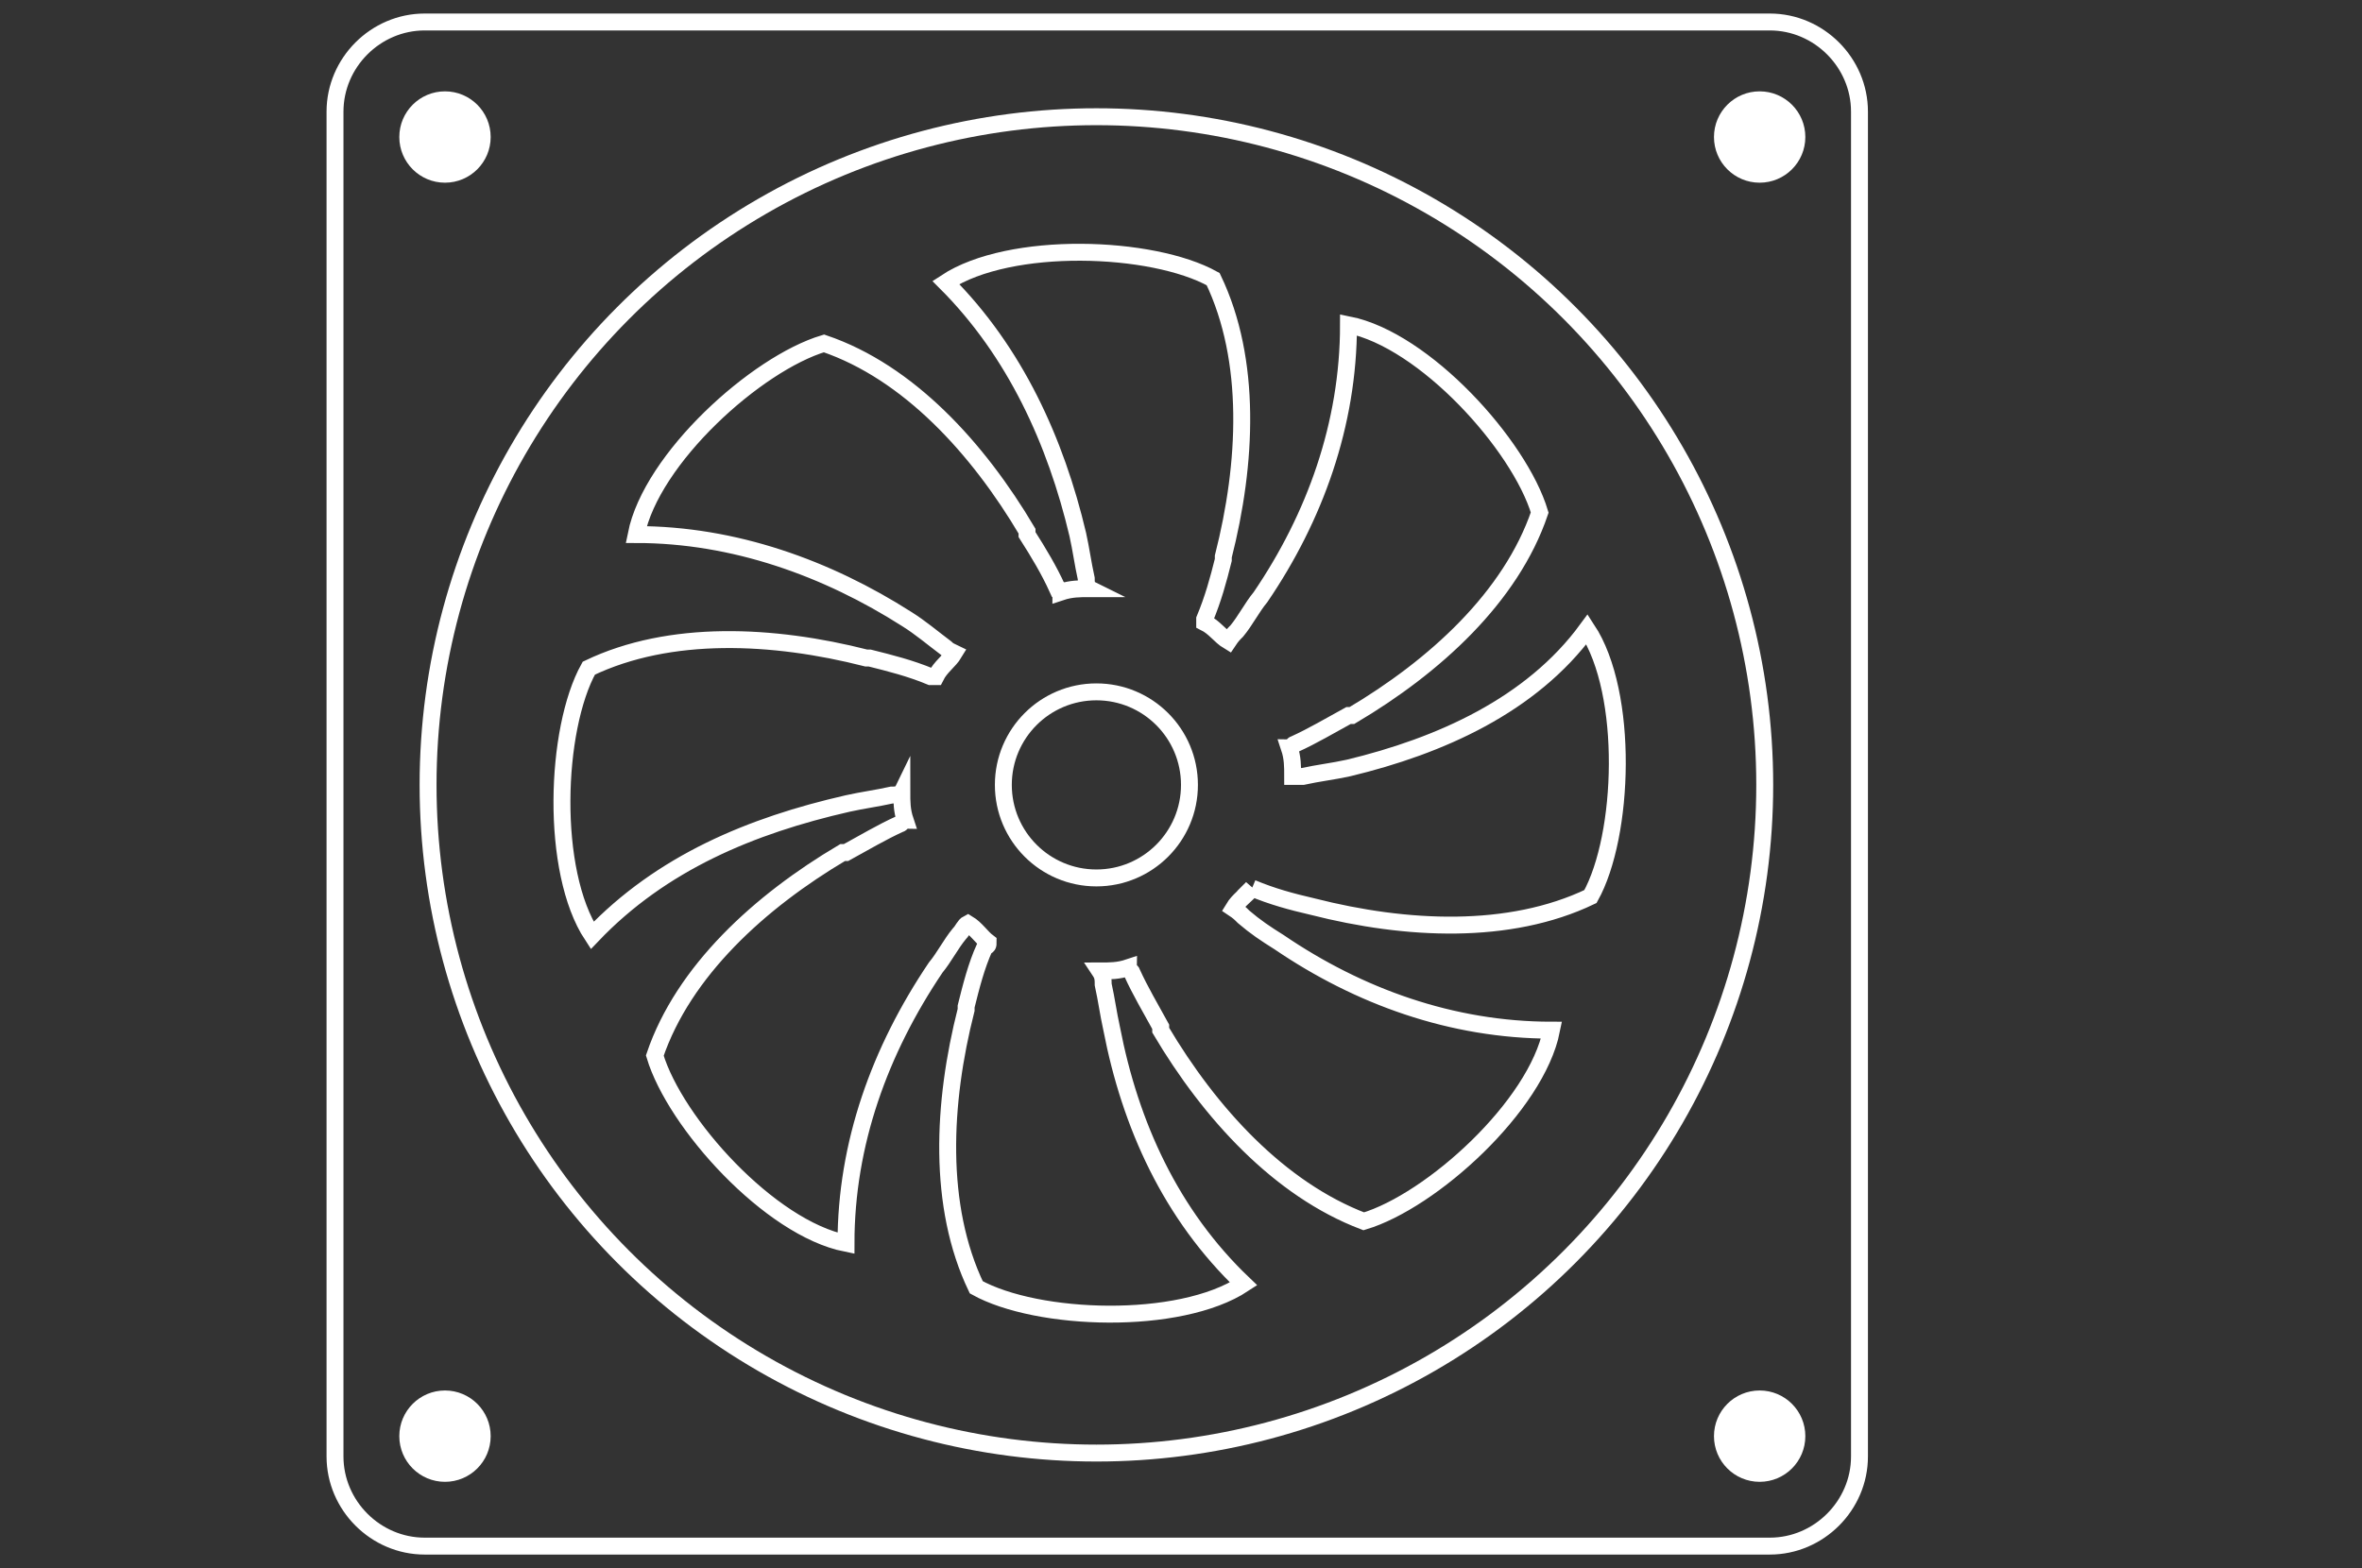 <?xml version="1.0" encoding="utf-8"?>
<!-- Generator: Adobe Illustrator 27.1.1, SVG Export Plug-In . SVG Version: 6.00 Build 0)  -->
<svg version="1.1" id="圖層_3" xmlns="http://www.w3.org/2000/svg" xmlns:xlink="http://www.w3.org/1999/xlink" x="0px" y="0px"
	 viewBox="0 0 139.6 92.7" style="enable-background:new 0 0 139.6 92.7;" xml:space="preserve">
<rect x="0" y="0" width="139.6" height="92.7" fill="#333333" stroke="none"/>
<style type="text/css">
	.st0{fill:#FFFFFF;}
	.st1{fill:none;stroke:#FFFFFF;stroke-miterlimit:10;}
</style>
<g>
	<circle class="st0" cx="26.3" cy="8.1" r="2.7"/>
	<circle class="st0" cx="104" cy="8.1" r="2.7"/>
	<circle class="st0" cx="26.3" cy="84.9" r="2.7"/>
	<circle class="st0" cx="104" cy="84.9" r="2.7"/>
	<g>
		<circle class="st1" cx="64.8" cy="46.4" r="5.5"/>
		<path class="st1" d="M79.7,45.4c-0.9,0.2-1.8,0.3-2.7,0.5c-0.2,0-0.5,0-0.6,0c0-0.6,0-1.1-0.2-1.7l0,0l0,0c0.2,0,0.2-0.2,0.3-0.2
			c1.1-0.5,2.1-1.1,3.2-1.7c0,0,0,0,0.2,0l0,0c4.9-2.9,9.4-7,11.1-12c-1.2-4-6.8-10.2-11.3-11.1c0,5.9-2,11.4-5.2,16.1
			c-0.5,0.6-0.9,1.4-1.4,2c-0.2,0.2-0.3,0.3-0.5,0.6c-0.5-0.3-0.8-0.8-1.4-1.1l0,0l0,0v-0.2c0.5-1.2,0.8-2.3,1.1-3.5c0,0,0,0,0-0.2
			l0,0c1.4-5.5,1.7-11.6-0.6-16.4c-3.6-2-12-2.3-15.8,0.2c4.1,4.1,6.5,9.4,7.8,14.9c0.2,0.9,0.3,1.7,0.5,2.6c0,0.2,0,0.5,0.2,0.6
			c-0.6,0-1.1,0-1.7,0.2l0,0l0,0c0,0,0-0.2-0.2-0.2c-0.5-1.1-1.1-2.1-1.8-3.2c0,0,0,0,0-0.2l0,0c-2.9-4.9-7-9.4-12-11.1
			c-4,1.2-10.2,6.8-11.1,11.3c5.8,0,11.3,2,16,5c0.8,0.5,1.5,1.1,2.3,1.7c0.2,0.2,0.3,0.2,0.5,0.3c-0.3,0.5-0.8,0.8-1.1,1.4l0,0l0,0
			H55c-1.2-0.5-2.4-0.8-3.6-1.1h-0.2l0,0c-5.5-1.4-11.6-1.7-16.4,0.6c-2,3.6-2.3,12,0.2,15.8c4.1-4.3,9.4-6.5,15.1-7.8
			c0.9-0.2,1.7-0.3,2.6-0.5c0.2,0,0.5,0,0.6-0.2c0,0.6,0,1.1,0.2,1.7l0,0l0,0c-0.2,0-0.2,0.2-0.3,0.2c-1.1,0.5-2.1,1.1-3.2,1.7
			c0,0,0,0-0.2,0l0,0l0,0c-4.9,2.9-9.4,7-11.1,12c1.2,4,6.8,10.2,11.3,11.1c0-5.9,2-11.4,5.3-16.3c0.5-0.6,0.9-1.4,1.4-2
			c0.2-0.2,0.3-0.5,0.5-0.6c0.5,0.3,0.8,0.8,1.2,1.1l0,0c0,0.2,0,0.2-0.2,0.3c-0.5,1.1-0.8,2.3-1.1,3.5c0,0,0,0,0,0.2l0,0
			c-1.4,5.5-1.7,11.6,0.6,16.4c3.6,2,12,2.3,15.8-0.2c-4.3-4.1-6.7-9.4-7.8-15.1c-0.2-0.9-0.3-1.7-0.5-2.6c0-0.3,0-0.5-0.2-0.8
			c0.6,0,1.1,0,1.7-0.2l0,0l0,0c0,0.2,0.2,0.2,0.2,0.3c0.5,1.1,1.1,2.1,1.7,3.2c0,0,0,0,0,0.2l0,0c2.9,4.9,7,9.4,12,11.3
			c4-1.2,10.2-6.8,11.1-11.3c-5.9,0-11.4-2-16.1-5.2c-0.8-0.5-1.4-0.9-2.1-1.5c-0.2-0.2-0.3-0.3-0.6-0.5c0.3-0.5,0.8-0.8,1.1-1.2
			l0,0l0,0H74c1.2,0.5,2.3,0.8,3.6,1.1l0,0l0,0c5.5,1.4,11.6,1.7,16.4-0.6c2-3.6,2.3-12-0.2-15.8C90.5,41.7,85.1,44.1,79.7,45.4z"/>
	</g>
	<path class="st1" d="M104.6,91.4H25.1c-2.9,0-5.3-2.4-5.3-5.3V6.6c0-2.9,2.4-5.3,5.3-5.3h79.5c2.9,0,5.3,2.4,5.3,5.3v79.5
		C109.9,89,107.5,91.4,104.6,91.4z"/>
	<circle class="st1" cx="64.8" cy="46.4" r="39.5"/>
</g>
</svg>